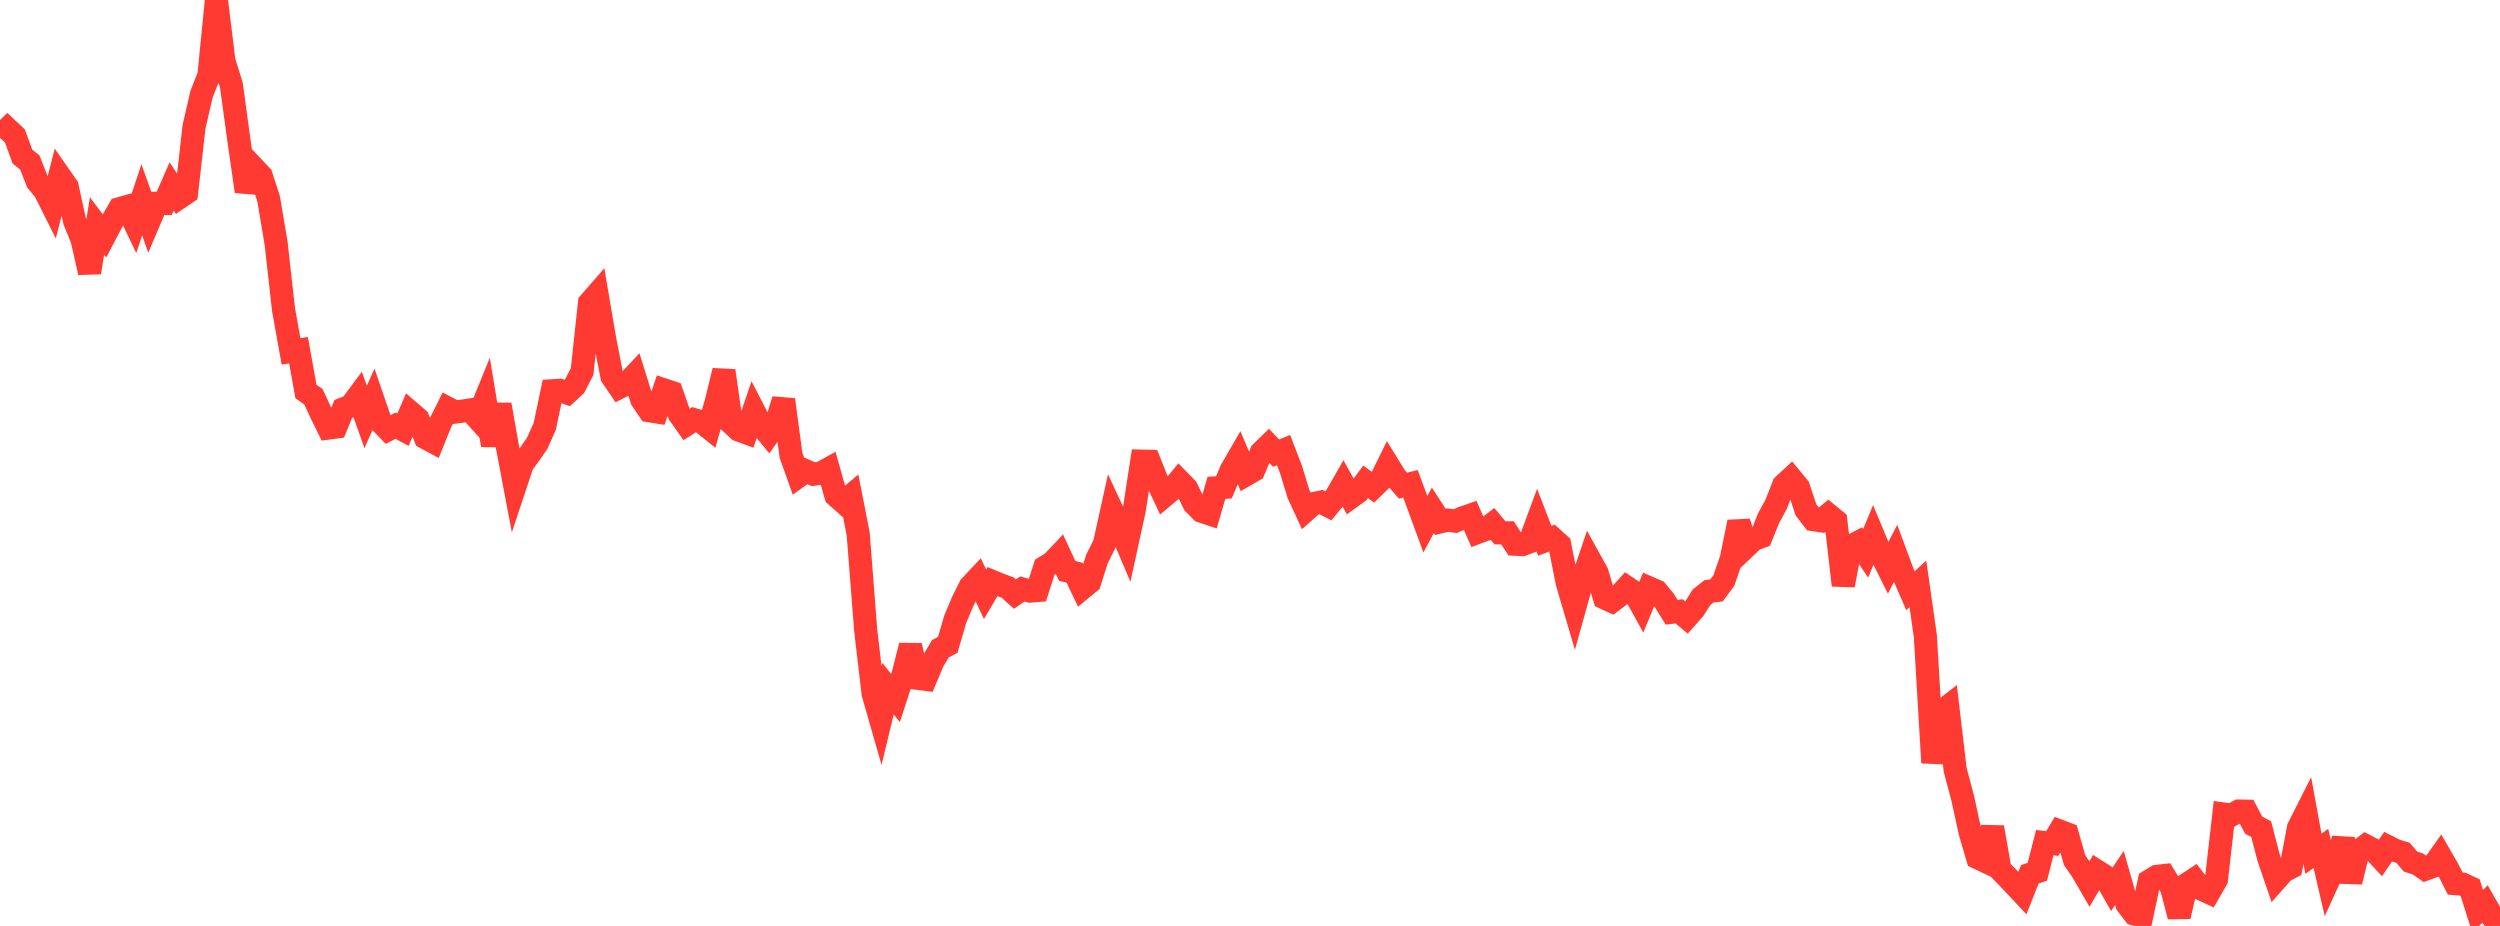 <?xml version="1.0" standalone="no"?>
<!DOCTYPE svg PUBLIC "-//W3C//DTD SVG 1.1//EN" "http://www.w3.org/Graphics/SVG/1.1/DTD/svg11.dtd">

<svg width="135" height="50" viewBox="0 0 135 50" preserveAspectRatio="none" 
  xmlns="http://www.w3.org/2000/svg"
  xmlns:xlink="http://www.w3.org/1999/xlink">


<polyline points="0.0, 7.363 0.403, 6.963 0.806, 7.34 1.209, 8.453 1.612, 8.776 2.015, 9.805 2.418, 10.291 2.821, 11.097 3.224, 9.505 3.627, 10.084 4.03, 11.939 4.433, 12.929 4.836, 14.715 5.239, 12.203 5.642, 12.741 6.045, 11.971 6.448, 11.271 6.851, 11.158 7.254, 12 7.657, 10.789 8.06, 11.926 8.463, 10.981 8.866, 10.986 9.269, 10.067 9.672, 10.679 10.075, 10.406 10.478, 6.843 10.881, 5.096 11.284, 4.064 11.687, 0.0 12.09, 3.297 12.493, 4.586 12.896, 7.539 13.299, 10.337 13.701, 9.068 14.104, 9.493 14.507, 10.743 14.91, 13.137 15.313, 16.737 15.716, 18.974 16.119, 18.909 16.522, 21.142 16.925, 21.423 17.328, 22.293 17.731, 23.113 18.134, 23.059 18.537, 22.082 18.94, 21.924 19.343, 21.384 19.746, 22.516 20.149, 21.611 20.552, 22.784 20.955, 23.2 21.358, 22.985 21.761, 23.203 22.164, 22.269 22.567, 22.616 22.97, 23.635 23.373, 23.851 23.776, 22.85 24.179, 22.041 24.582, 22.251 24.985, 22.2 25.388, 22.138 25.791, 22.589 26.194, 21.602 26.597, 24.044 27.0, 21.851 27.403, 24.143 27.806, 26.269 28.209, 25.056 28.612, 24.511 29.015, 23.926 29.418, 23.017 29.821, 21.103 30.224, 21.078 30.627, 21.221 31.03, 20.848 31.433, 20.069 31.836, 16.35 32.239, 15.888 32.642, 18.263 33.045, 20.327 33.448, 20.919 33.851, 20.717 34.254, 20.286 34.657, 21.581 35.06, 22.177 35.463, 22.242 35.866, 21.057 36.269, 21.191 36.672, 22.349 37.075, 22.922 37.478, 22.663 37.881, 22.779 38.284, 23.103 38.687, 21.667 39.09, 20.019 39.493, 22.853 39.896, 23.222 40.299, 23.37 40.701, 22.181 41.104, 22.963 41.507, 23.454 41.91, 22.888 42.313, 21.583 42.716, 24.592 43.119, 25.721 43.522, 25.431 43.925, 25.608 44.328, 25.548 44.731, 25.325 45.134, 26.757 45.537, 27.114 45.94, 26.779 46.343, 28.833 46.746, 34.016 47.149, 37.452 47.552, 38.858 47.955, 37.189 48.358, 37.696 48.761, 36.451 49.164, 34.862 49.567, 36.629 49.97, 36.681 50.373, 35.725 50.776, 35.034 51.179, 34.823 51.582, 33.438 51.985, 32.483 52.388, 31.671 52.791, 31.241 53.194, 32.094 53.597, 31.408 54.0, 31.577 54.403, 31.722 54.806, 32.082 55.209, 31.806 55.612, 31.92 56.015, 31.887 56.418, 30.63 56.821, 30.385 57.224, 29.958 57.627, 30.828 58.03, 30.928 58.433, 31.773 58.836, 31.441 59.239, 30.178 59.642, 29.375 60.045, 27.546 60.448, 28.41 60.851, 29.362 61.254, 27.512 61.657, 24.902 62.06, 24.911 62.463, 25.927 62.866, 26.784 63.269, 26.445 63.672, 25.955 64.075, 26.369 64.478, 27.196 64.881, 27.603 65.284, 27.739 65.687, 26.344 66.09, 26.318 66.493, 25.377 66.896, 24.679 67.299, 25.627 67.701, 25.395 68.104, 24.436 68.507, 24.045 68.91, 24.47 69.313, 24.306 69.716, 25.356 70.119, 26.68 70.522, 27.553 70.925, 27.198 71.328, 27.112 71.731, 27.315 72.134, 26.828 72.537, 26.124 72.94, 26.855 73.343, 26.562 73.746, 26.017 74.149, 26.322 74.552, 25.93 74.955, 25.11 75.358, 25.763 75.761, 26.226 76.164, 26.124 76.567, 27.211 76.97, 28.311 77.373, 27.558 77.776, 28.18 78.179, 28.084 78.582, 28.141 78.985, 27.965 79.388, 27.825 79.791, 28.75 80.194, 28.6 80.597, 28.291 81.0, 28.772 81.403, 28.772 81.806, 29.388 82.209, 29.408 82.612, 29.255 83.015, 28.164 83.418, 29.206 83.821, 29.051 84.224, 29.415 84.627, 31.457 85.03, 32.826 85.433, 31.386 85.836, 30.198 86.239, 30.927 86.642, 32.284 87.045, 32.47 87.448, 32.167 87.851, 31.721 88.254, 31.99 88.657, 32.72 89.06, 31.749 89.463, 31.924 89.866, 32.414 90.269, 33.062 90.672, 33.013 91.075, 33.349 91.478, 32.892 91.881, 32.251 92.284, 31.932 92.687, 31.887 93.09, 31.347 93.493, 30.166 93.896, 28.19 94.299, 29.509 94.701, 29.127 95.104, 28.982 95.507, 27.974 95.91, 27.236 96.313, 26.201 96.716, 25.827 97.119, 26.316 97.522, 27.534 97.925, 28.06 98.328, 28.119 98.731, 27.791 99.134, 28.123 99.537, 31.604 99.94, 29.5 100.343, 29.286 100.746, 29.879 101.149, 28.902 101.552, 29.867 101.955, 30.674 102.358, 29.887 102.761, 30.973 103.164, 31.899 103.567, 31.532 103.97, 34.359 104.373, 41.188 104.776, 38.476 105.179, 38.164 105.582, 41.583 105.985, 43.095 106.388, 44.944 106.791, 46.316 107.194, 46.506 107.597, 44.675 108.0, 46.956 108.403, 47.37 108.806, 47.797 109.209, 48.227 109.612, 47.212 110.015, 47.075 110.418, 45.503 110.821, 45.551 111.224, 44.88 111.627, 45.035 112.03, 46.449 112.433, 47.034 112.836, 47.726 113.239, 47.039 113.642, 47.295 114.045, 48.01 114.448, 47.414 114.851, 48.825 115.254, 49.349 115.657, 49.449 116.06, 47.575 116.463, 47.328 116.866, 47.281 117.269, 47.948 117.672, 49.487 118.075, 47.758 118.478, 47.493 118.881, 48.009 119.284, 48.196 119.687, 47.499 120.09, 43.961 120.493, 44.017 120.896, 43.797 121.299, 43.804 121.701, 44.561 122.104, 44.773 122.507, 46.324 122.91, 47.499 123.313, 47.045 123.716, 46.836 124.119, 44.703 124.522, 43.905 124.925, 46.104 125.328, 45.813 125.731, 47.546 126.134, 46.665 126.537, 45.304 126.94, 47.617 127.343, 45.975 127.746, 45.671 128.149, 45.882 128.552, 46.317 128.955, 45.725 129.358, 45.928 129.761, 46.05 130.164, 46.524 130.567, 46.654 130.97, 46.934 131.373, 46.787 131.776, 46.218 132.179, 46.916 132.582, 47.714 132.985, 47.742 133.388, 47.933 133.791, 49.207 134.194, 48.816 134.597, 49.523 135.0, 50.0" fill="none" stroke="#ff3a33" stroke-width="1.25"/>

</svg>